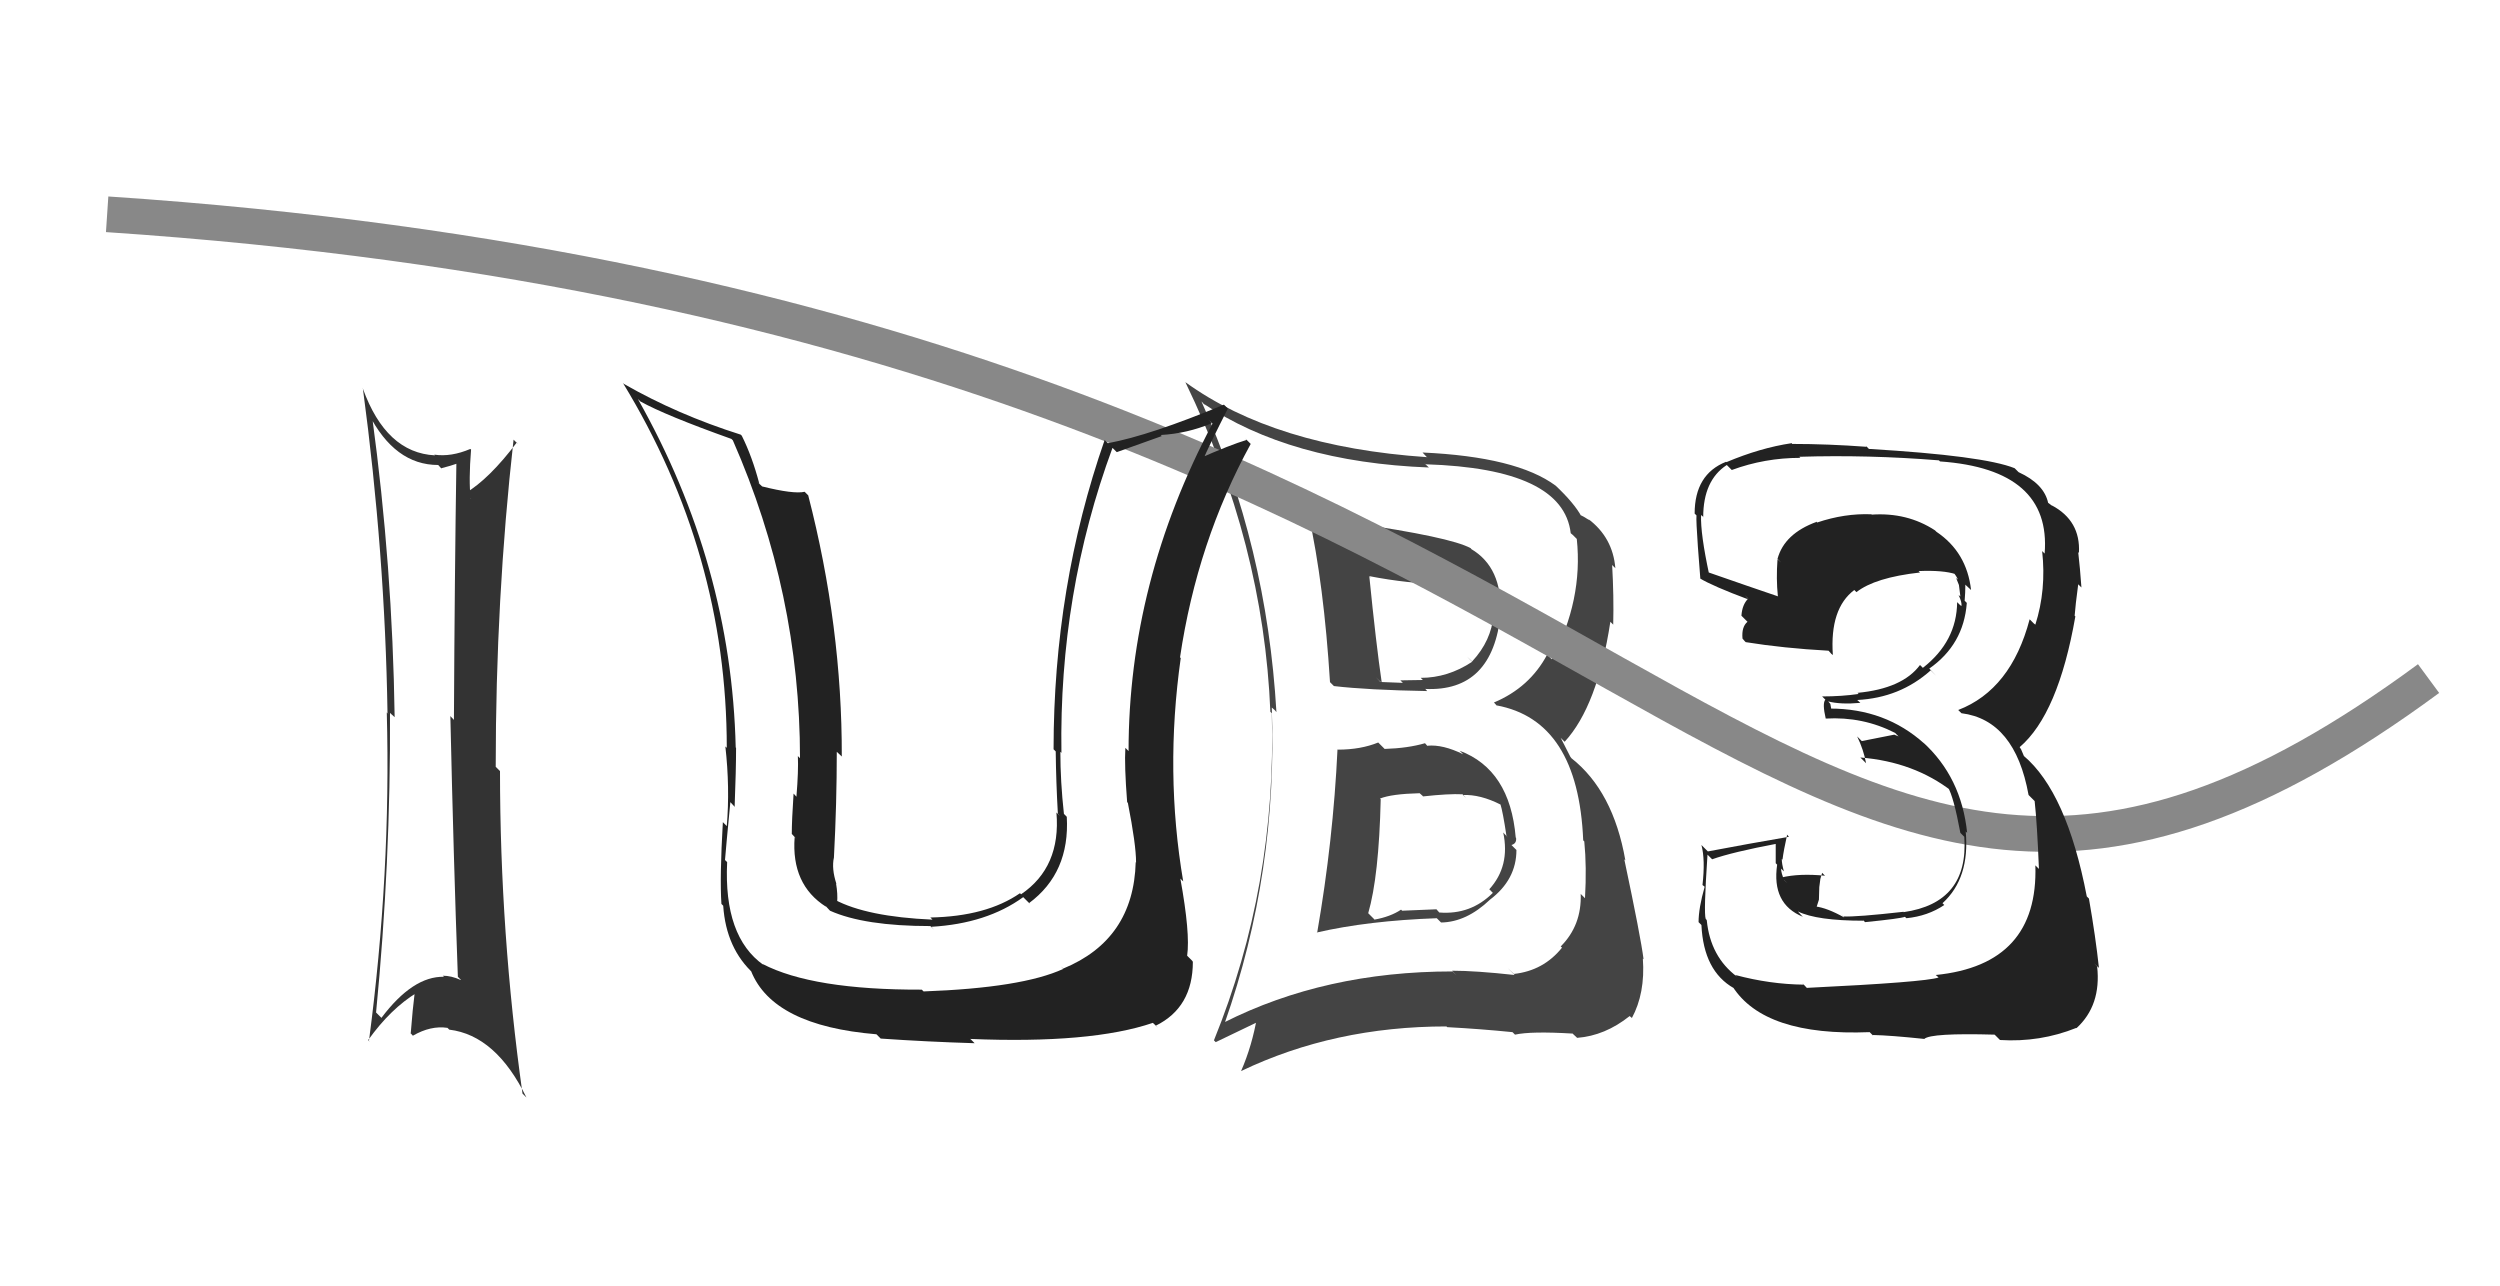 <svg xmlns="http://www.w3.org/2000/svg" width="70" height="36" viewBox="0,0,70,36"><path fill="#444" d="M37.40 20.93L37.32 20.85L37.45 20.98Q37.33 23.53 36.88 26.12L36.98 26.22L36.87 26.11Q38.30 25.78 40.23 25.71L40.26 25.74L40.35 25.83Q41.06 25.82 41.72 25.19L41.83 25.30L41.72 25.19Q42.46 24.63 42.46 23.80L42.38 23.72L42.32 23.66Q42.47 23.62 42.45 23.46L42.43 23.44L42.44 23.45Q42.28 21.55 40.87 21.02L40.89 21.04L40.97 21.12Q40.40 20.84 39.97 20.88L39.97 20.89L39.90 20.81Q39.42 20.95 38.77 20.97L38.78 20.98L38.59 20.79Q38.10 20.99 37.46 20.99ZM36.64 14.41L36.70 14.47L36.64 14.41Q37.07 16.36 37.24 19.10L37.34 19.20L37.35 19.21Q38.29 19.32 39.96 19.35L39.92 19.30L39.90 19.29Q41.80 19.38 42.02 17.17L41.91 17.06L42.01 17.17Q42.07 15.89 41.19 15.37L41.21 15.39L41.18 15.35Q40.62 15.04 37.86 14.64L37.88 14.65L37.90 14.67Q37.20 14.55 36.63 14.40ZM34.39 28.75L34.33 28.68L34.29 28.65Q35.78 24.42 35.61 19.81L35.70 19.89L35.74 19.94Q35.47 15.29 33.64 11.24L33.76 11.36L33.68 11.29Q36.12 12.94 40.01 13.09L39.88 12.97L39.92 13.00Q43.77 13.12 43.98 14.93L44.04 14.98L44.15 15.09Q44.33 16.80 43.45 18.46L43.30 18.31L43.32 18.33Q42.83 19.25 41.83 19.67L41.94 19.79L41.90 19.75Q44.19 20.17 44.33 23.53L44.34 23.54L44.36 23.56Q44.43 24.27 44.38 25.15L44.37 25.14L44.26 25.03Q44.29 25.91 43.70 26.50L43.84 26.63L43.74 26.53Q43.22 27.18 42.39 27.27L42.22 27.11L42.41 27.30Q41.32 27.18 40.66 27.18L40.78 27.31L40.67 27.20Q37.10 27.20 34.27 28.63ZM42.32 28.87L42.29 28.84L42.42 28.97Q42.87 28.87 44.03 28.94L44.00 28.91L44.16 29.06Q44.94 29.00 45.63 28.45L45.69 28.50L45.69 28.51Q46.07 27.81 46.00 26.84L46.08 26.92L46.02 26.86Q45.94 26.23 45.48 24.06L45.58 24.16L45.51 24.09Q45.17 22.15 44.00 21.23L43.97 21.19L43.70 20.66L43.81 20.77Q44.73 19.77 45.09 17.41L45.15 17.47L45.17 17.49Q45.19 16.70 45.14 15.82L45.18 15.86L45.23 15.91Q45.16 15.05 44.47 14.53L44.40 14.46L44.51 14.57Q44.31 14.44 44.24 14.42L44.20 14.38L44.28 14.46Q44.08 14.09 43.55 13.59L43.42 13.46L43.56 13.60Q42.47 12.79 39.83 12.67L39.99 12.84L39.95 12.80Q35.69 12.51 33.19 10.70L33.18 10.69L33.19 10.70Q35.38 15.22 35.57 19.93L35.57 19.93L35.61 19.97Q35.75 24.80 33.99 29.13L34.04 29.18L35.31 28.57L35.20 28.46Q35.06 29.28 34.75 29.99L34.71 29.95L34.75 29.99Q37.36 28.74 40.50 28.74L40.45 28.69L40.52 28.76Q41.45 28.81 42.35 28.90ZM41.05 22.34L40.98 22.28L40.96 22.26Q41.45 22.24 42.02 22.53L42.08 22.59L42.01 22.51Q42.08 22.73 42.18 23.40L42.22 23.45L42.09 23.31Q42.29 24.25 41.70 24.90L41.63 24.83L41.80 25.00Q41.18 25.62 40.30 25.55L40.22 25.46L39.26 25.50L39.23 25.47Q38.93 25.67 38.48 25.75L38.48 25.74L38.31 25.57Q38.61 24.54 38.66 22.38L38.69 22.41L38.64 22.36Q38.96 22.23 39.75 22.21L39.84 22.29L39.84 22.30Q40.57 22.22 40.95 22.24ZM40.44 16.38L40.35 16.29L40.63 16.33L40.65 16.35Q40.81 16.37 40.93 16.39L40.90 16.36L41.13 16.35L41.27 16.38L41.71 16.49L41.65 16.43Q41.69 16.56 41.69 16.75L41.80 16.86L41.82 17.21L41.82 17.21Q41.76 17.94 41.22 18.52L41.08 18.39L41.22 18.53Q40.54 18.98 39.78 18.98L39.87 19.07L39.84 19.04Q39.21 19.05 39.21 19.05L39.19 19.03L39.28 19.12Q38.44 19.09 38.65 19.09L38.52 18.96L38.69 19.12Q38.53 18.03 38.34 16.13L38.39 16.19L38.33 16.13Q39.46 16.35 40.41 16.35Z"/><path d="M3 6 C48 9,49 33,68 19" stroke="#888" fill="none"/><path fill="#333" d="M10.36 11.62L10.34 11.60L10.32 11.58Q11.05 13.02 12.27 13.02L12.36 13.12L12.36 13.11Q12.60 13.05 12.86 12.96L12.92 13.01L12.78 12.87Q12.73 16.16 12.71 20.16L12.75 20.20L12.61 20.05Q12.70 24.07 12.82 27.35L12.91 27.44L12.90 27.44Q12.64 27.32 12.40 27.32L12.28 27.20L12.43 27.35Q11.56 27.33 10.68 28.50L10.59 28.41L10.53 28.35Q10.94 24.15 10.92 19.96L10.95 19.99L11.05 20.08Q10.99 15.86 10.42 11.67ZM10.36 29.18L10.30 29.11L10.31 29.12Q10.94 28.24 11.68 27.79L11.69 27.79L11.62 27.72Q11.55 28.28 11.50 28.94L11.48 28.91L11.56 29.00Q12.06 28.71 12.53 28.78L12.46 28.71L12.58 28.83Q13.89 28.99 14.74 30.73L14.72 30.71L14.63 30.62Q14.00 26.13 14.00 21.59L13.96 21.55L13.88 21.47Q13.88 16.76 14.38 12.31L14.50 12.43L14.47 12.39Q13.70 13.41 13.03 13.81L13.19 13.97L13.18 13.97Q13.12 13.45 13.19 12.59L13.11 12.51L13.17 12.57Q12.63 12.80 12.16 12.73L12.19 12.76L12.18 12.75Q10.81 12.68 10.16 10.88L10.15 10.86L10.16 10.87Q10.78 15.49 10.85 19.96L10.89 20.00L10.83 19.95Q10.95 24.46 10.33 29.15Z"/><path fill="#222" d="M31.81 24.15L31.81 24.15L31.80 24.14Q31.74 26.31 29.77 27.12L29.71 27.06L29.77 27.13Q28.62 27.66 25.86 27.76L25.76 27.66L25.81 27.71Q22.75 27.72 21.35 26.99L21.42 27.06L21.38 27.02Q20.26 26.23 20.36 24.14L20.27 24.05L20.30 24.08Q20.33 23.70 20.45 22.46L20.58 22.60L20.57 22.58Q20.61 21.56 20.61 20.94L20.54 20.86L20.60 20.93Q20.48 15.81 17.86 11.17L18.01 11.32L17.93 11.24Q18.63 11.63 20.48 12.29L20.52 12.33L20.52 12.33Q22.40 16.61 22.40 21.23L22.26 21.09L22.34 21.17Q22.36 21.57 22.30 22.31L22.32 22.33L22.22 22.22Q22.17 22.97 22.17 23.35L22.31 23.50L22.25 23.44Q22.15 24.77 23.13 25.39L23.11 25.36L23.24 25.50Q24.20 25.93 26.05 25.93L26.15 26.03L26.08 25.95Q27.63 25.86 28.65 25.12L28.83 25.30L28.81 25.29Q29.96 24.44 29.87 22.87L29.71 22.71L29.79 22.79Q29.69 21.88 29.69 21.05L29.80 21.16L29.72 21.08Q29.65 16.61 31.15 12.54L31.27 12.66L32.53 12.21L32.50 12.18Q33.24 12.14 33.93 11.85L33.80 11.72L33.95 11.86Q31.60 16.30 31.60 21.03L31.57 21.00L31.51 20.94Q31.48 21.43 31.56 22.46L31.73 22.63L31.58 22.48Q31.81 23.65 31.81 24.15ZM33.08 24.63L33.07 24.62L33.13 24.68Q32.61 21.62 33.06 18.43L33.06 18.42L33.04 18.41Q33.52 15.17 35.02 12.43L34.87 12.28L34.90 12.32Q34.46 12.45 33.55 12.85L33.68 12.98L33.65 12.95Q33.88 12.42 34.38 11.44L34.39 11.45L34.27 11.33Q32.21 12.19 31.02 12.41L30.96 12.35L30.93 12.32Q29.50 16.43 29.50 20.98L29.61 21.09L29.56 21.04Q29.57 21.90 29.62 22.78L29.68 22.85L29.58 22.75Q29.71 24.28 28.59 25.04L28.65 25.10L28.56 25.01Q27.62 25.66 26.05 25.69L26.07 25.71L26.11 25.75Q24.27 25.67 23.37 25.19L23.33 25.16L23.44 25.27Q23.46 25.03 23.41 24.74L23.24 24.57L23.42 24.75Q23.28 24.32 23.35 24.01L23.30 23.96L23.35 24.01Q23.43 22.50 23.43 21.05L23.60 21.21L23.57 21.18Q23.58 17.55 22.63 13.87L22.60 13.84L22.53 13.77Q22.22 13.84 21.34 13.62L21.18 13.47L21.26 13.54Q21.06 12.78 20.77 12.20L20.61 12.04L20.74 12.17Q18.97 11.61 17.47 10.75L17.56 10.84L17.44 10.72Q20.35 15.49 20.35 20.94L20.47 21.06L20.31 20.90Q20.44 22.05 20.35 23.13L20.33 23.11L20.24 23.02Q20.15 24.57 20.20 25.31L20.17 25.28L20.25 25.36Q20.33 26.56 21.11 27.27L21.00 27.16L21.03 27.19Q21.64 28.72 24.54 28.96L24.67 29.09L24.66 29.08Q25.96 29.17 27.29 29.21L27.18 29.10L27.16 29.09Q30.55 29.23 32.28 28.64L32.43 28.78L32.36 28.72Q33.40 28.21 33.40 26.93L33.38 26.90L33.24 26.76Q33.33 26.14 33.05 24.60Z"/><path fill="#222" d="M50.60 27.67L50.45 27.51L50.51 27.57Q49.56 27.56 48.59 27.30L48.73 27.44L48.64 27.35Q47.89 26.79 47.79 25.77L47.78 25.75L47.76 25.73Q47.70 25.57 47.81 23.93L47.83 23.95L47.94 24.06Q48.50 23.86 49.77 23.62L49.72 23.58L49.72 24.17L49.76 24.21Q49.60 25.31 50.48 25.67L50.44 25.63L50.34 25.52Q50.87 25.78 52.18 25.78L52.16 25.75L52.22 25.82Q53.22 25.72 53.34 25.67L53.27 25.61L53.38 25.71Q53.98 25.65 54.44 25.34L54.32 25.22L54.39 25.29Q55.16 24.59 55.04 23.28L55.11 23.35L55.08 23.32Q54.92 21.76 53.84 20.78L53.88 20.82L53.88 20.82Q52.79 19.84 51.24 19.84L51.28 19.88L51.25 19.71L51.19 19.64Q51.54 19.73 52.09 19.68L51.98 19.58L52.00 19.60Q53.20 19.54 54.06 18.77L54.21 18.92L54.02 18.72Q54.98 18.05 55.07 16.89L55.07 16.88L55.01 16.82Q55.03 16.59 55.03 16.37L55.06 16.40L55.19 16.52Q55.07 15.46 54.22 14.89L54.17 14.84L54.18 14.85Q53.40 14.34 52.40 14.41L52.44 14.45L52.40 14.40Q51.65 14.37 50.88 14.63L50.85 14.60L50.87 14.61Q49.96 14.94 49.77 15.65L49.87 15.75L49.77 15.66Q49.73 16.21 49.78 16.69L49.79 16.70L49.79 16.70Q49.05 16.45 47.76 16.00L47.81 16.05L47.86 16.10Q47.61 14.94 47.63 14.42L47.70 14.48L47.69 14.48Q47.69 13.45 48.35 13.02L48.51 13.18L48.49 13.16Q49.41 12.82 50.41 12.82L50.29 12.70L50.38 12.79Q52.31 12.73 54.29 12.89L54.38 12.98L54.32 12.92Q57.44 13.14 57.25 15.50L57.19 15.44L57.18 15.43Q57.30 16.52 56.99 17.49L56.95 17.46L56.83 17.34Q56.31 19.31 54.83 19.88L54.86 19.91L54.92 19.97Q56.42 20.16 56.80 22.26L56.78 22.24L56.97 22.43Q57.04 23.07 57.09 24.33L56.99 24.23L56.99 24.23Q57.08 27.01 54.20 27.30L54.26 27.35L54.28 27.37Q53.90 27.50 50.60 27.66ZM53.81 29.02L53.76 28.97L53.88 29.09Q54.06 28.92 55.85 28.97L56.01 29.13L56.00 29.12Q57.12 29.19 58.14 28.78L58.13 28.77L58.14 28.79Q58.84 28.15 58.72 27.06L58.63 26.97L58.77 27.10Q58.68 26.25 58.49 25.16L58.36 25.03L58.43 25.10Q57.87 22.18 56.66 21.16L56.67 21.17L56.59 20.98L56.53 20.89L56.55 20.92Q57.63 20.00 58.11 17.26L58.28 17.43L58.09 17.24Q58.11 16.96 58.19 16.36L58.31 16.48L58.28 16.45Q58.24 15.89 58.19 15.46L58.23 15.50L58.21 15.48Q58.26 14.58 57.45 14.15L57.47 14.17L57.27 14.02L57.35 14.09Q57.24 13.55 56.52 13.22L56.36 13.06L56.41 13.11Q55.54 12.76 52.33 12.57L52.24 12.48L52.26 12.51Q51.18 12.43 50.18 12.43L50.17 12.41L50.16 12.41Q49.29 12.54 48.34 12.94L48.17 12.77L48.33 12.93Q47.45 13.28 47.45 14.38L47.44 14.37L47.53 14.46Q47.44 14.11 47.61 16.21L47.61 16.20L47.59 16.19Q47.95 16.41 48.97 16.79L48.85 16.66L48.95 16.76Q48.78 16.93 48.76 17.24L48.93 17.41L48.93 17.41Q48.76 17.55 48.79 17.88L48.85 17.95L48.88 17.98Q49.93 18.15 51.20 18.22L51.28 18.31L51.32 18.34Q51.23 17.04 51.92 16.52L51.98 16.58L51.98 16.58Q52.50 16.17 53.76 16.03L53.63 15.90L53.72 15.99Q54.41 15.96 54.77 16.08L54.79 16.10L54.66 15.97Q54.80 16.16 54.82 16.23L54.77 16.18L54.85 16.38L54.89 16.70L54.84 16.66Q54.94 16.87 54.92 16.97L54.88 16.94L54.80 16.86Q54.79 17.96 53.84 18.70L53.79 18.65L53.76 18.62Q53.27 19.28 52.01 19.40L52.05 19.44L52.05 19.43Q51.57 19.50 51.02 19.50L50.98 19.46L51.11 19.59Q51.02 19.69 51.12 20.12L51.24 20.24L51.12 20.12Q52.16 20.06 53.06 20.52L53.16 20.62L53.04 20.57L52.13 20.75L52.00 20.62Q52.18 20.99 52.25 21.37L52.23 21.35L52.09 21.21Q53.59 21.33 54.66 22.16L54.58 22.08L54.54 22.04Q54.70 22.30 54.89 23.32L54.94 23.37L55.00 23.43Q55.13 25.28 53.30 25.54L53.28 25.52L53.30 25.53Q51.97 25.68 51.61 25.66L51.56 25.60L51.64 25.69Q51.16 25.42 50.83 25.38L50.86 25.41L50.93 25.19L50.94 24.84L50.97 24.61L51.02 24.44L51.10 24.52Q50.38 24.45 49.88 24.57L50.05 24.73L49.96 24.65Q49.87 24.44 49.87 24.32L49.94 24.39L49.95 24.40Q49.89 24.19 49.89 24.05L50.02 24.19L49.91 24.07Q49.94 23.82 50.04 23.37L50.02 23.35L50.09 23.43Q48.98 23.62 47.82 23.84L47.77 23.79L47.64 23.66Q47.75 24.07 47.67 24.78L47.72 24.82L47.73 24.83Q47.56 25.43 47.56 25.82L47.68 25.94L47.64 25.90Q47.70 27.19 48.55 27.67L48.54 27.66L48.51 27.62Q49.40 29.02 52.35 28.90L52.45 29.00L52.44 28.98Q52.93 28.99 53.88 29.09Z"/></svg>